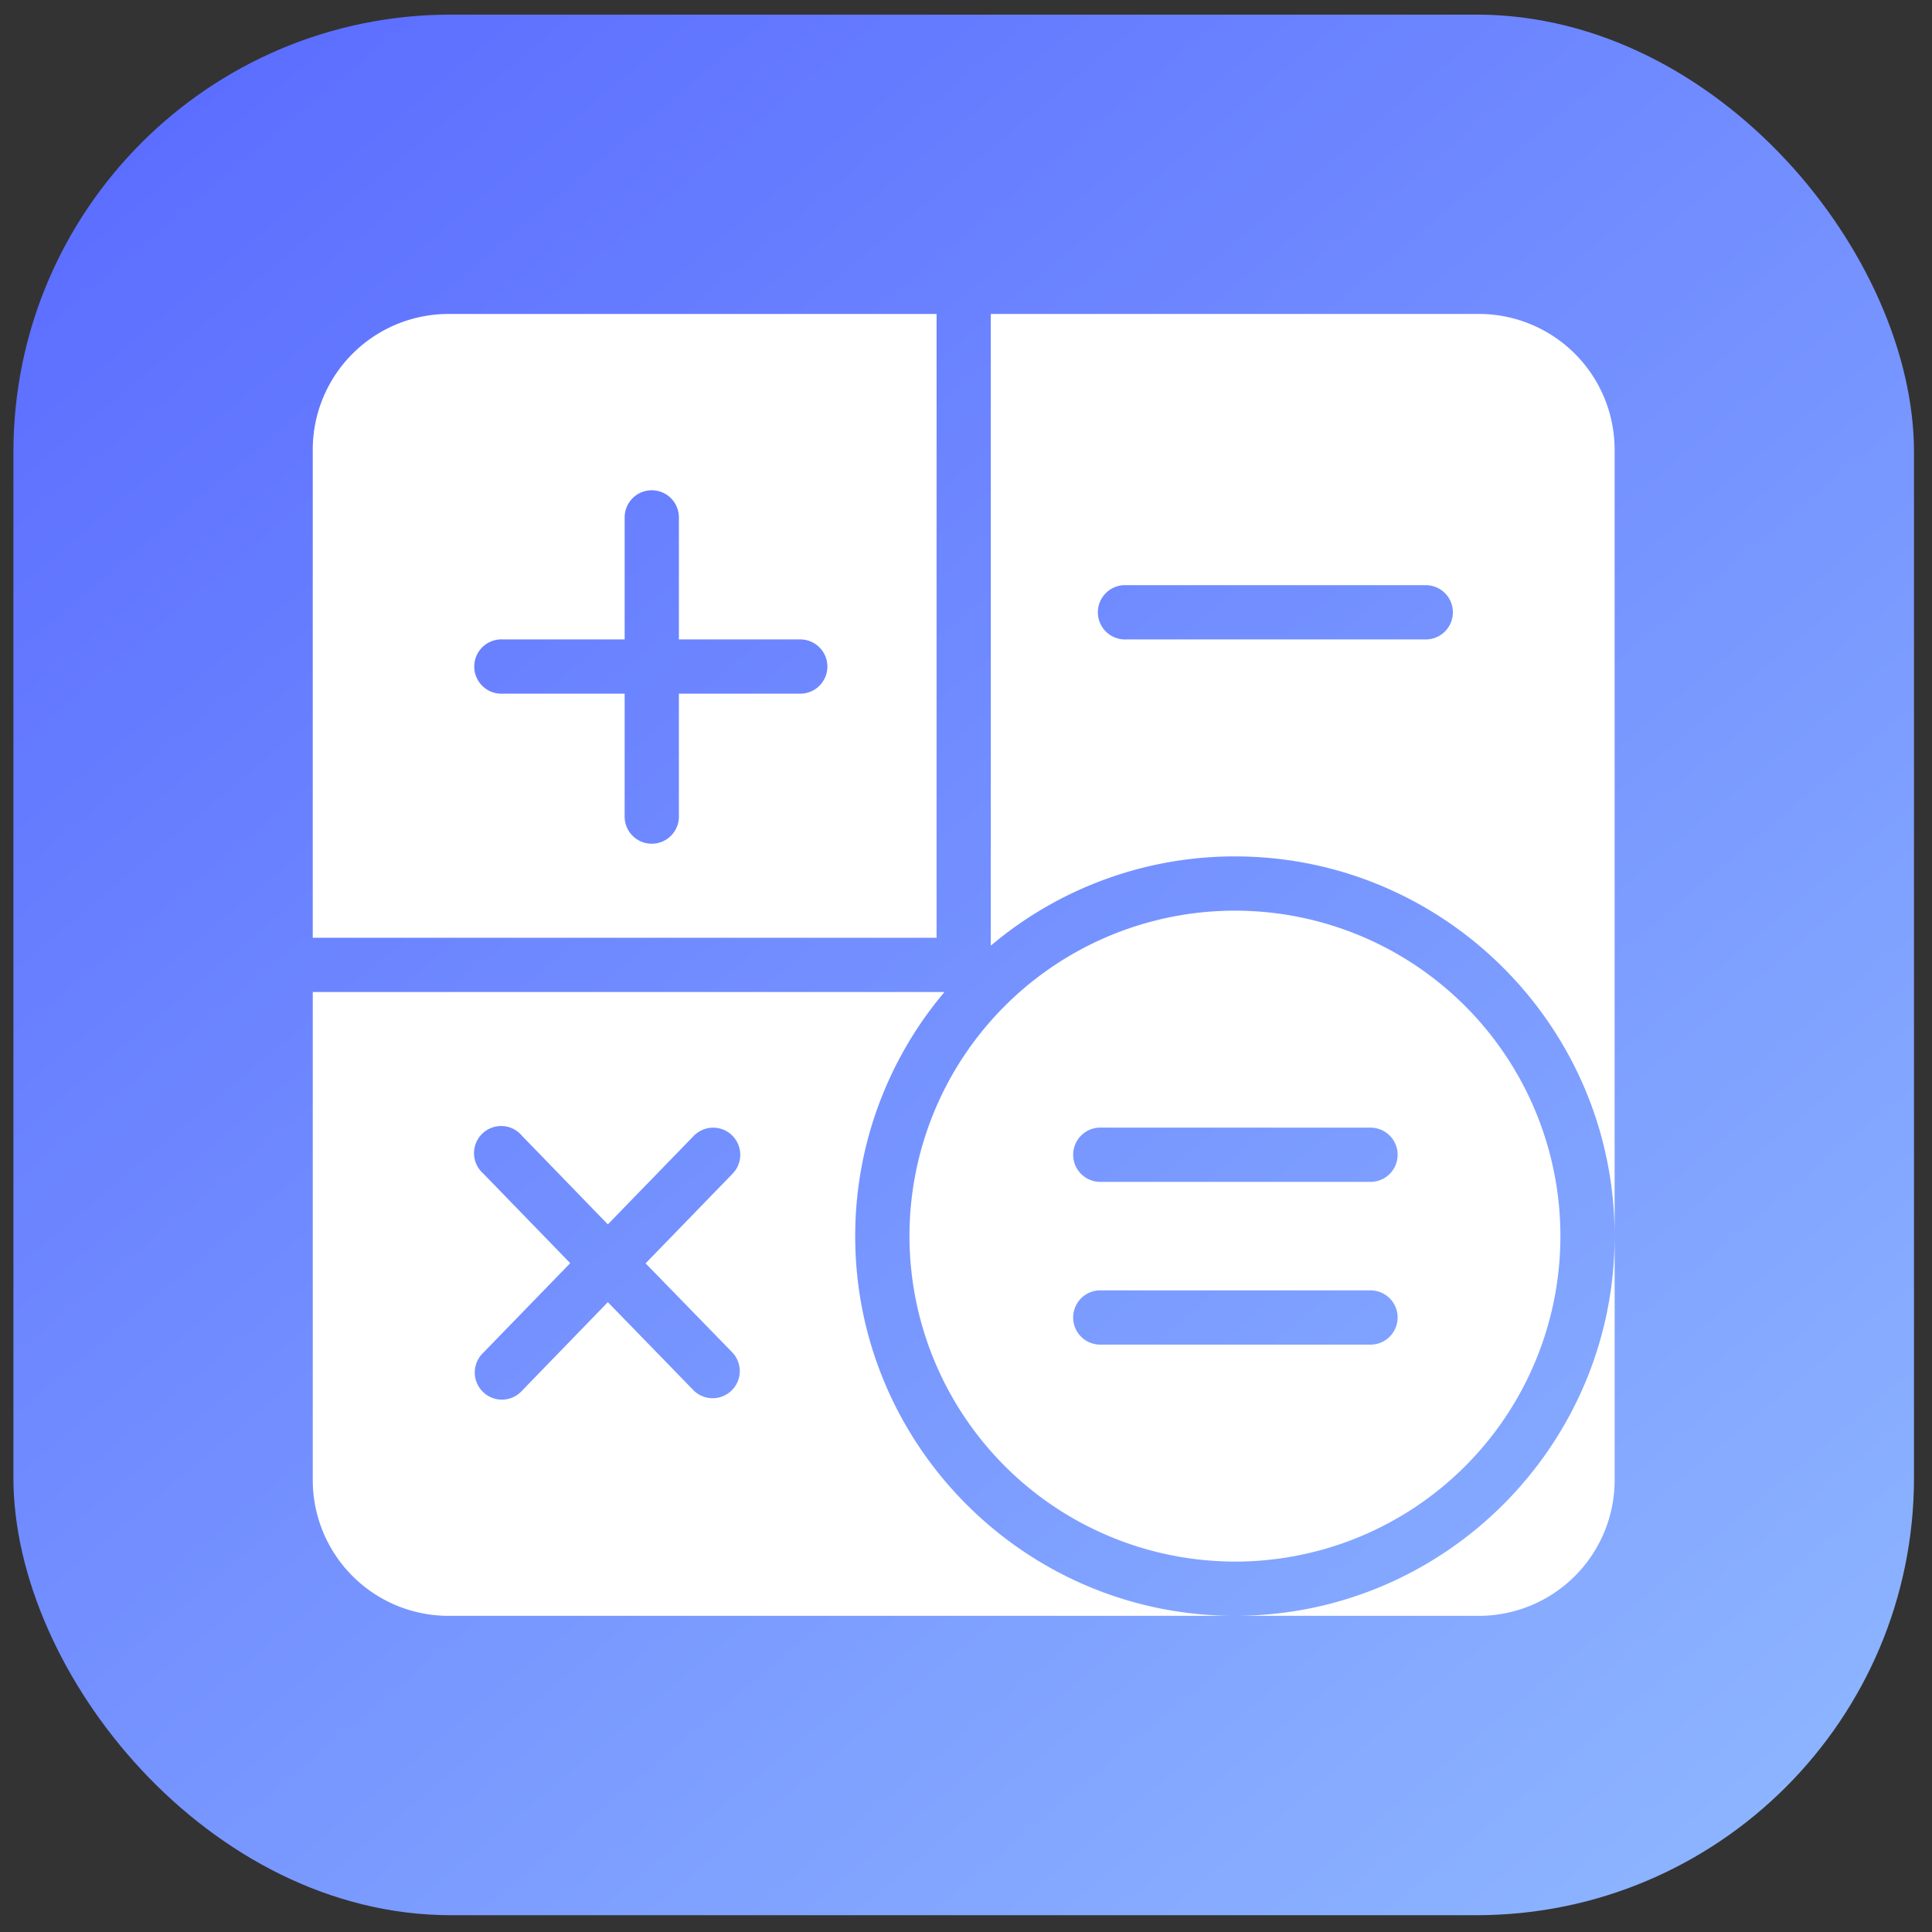 <svg width="106" height="106" viewBox="0 0 106 106" fill="none" xmlns="http://www.w3.org/2000/svg">
    <rect x="0" y="0" width="106" height="106" fill="#333333" stroke="none"/>
    <rect x=".736" y=".802" width="104.276" height="104.276" rx="24" fill="url(#sjrv6rzgba)"/>
    <g clip-path="url(#4vp5apksdb)" fill="#fff">
        <path d="M46.921 67.82a20.732 20.732 0 0 1 4.899-13.393H17.16v26.786a7.45 7.45 0 0 0 7.44 7.441h43.155c-11.486 0-20.834-9.346-20.834-20.833zm-6.72 6.404a1.488 1.488 0 0 1-2.132 2.074l-4.719-4.854-4.706 4.854a1.489 1.489 0 1 1-2.134-2.074l4.775-4.92-4.775-4.922a1.488 1.488 0 1 1 2.134-2.061l4.706 4.854 4.713-4.854a1.486 1.486 0 1 1 2.131 2.073l-4.773 4.92 4.78 4.91zM51.386 51.45V17.226H24.601a7.45 7.45 0 0 0-7.442 7.441v26.785h34.227zm-23.81-16.368h6.696v-6.695a1.488 1.488 0 1 1 2.976 0v6.695h6.696a1.489 1.489 0 0 1 0 2.977h-6.696v6.695a1.49 1.49 0 0 1-2.069 1.42 1.49 1.49 0 0 1-.907-1.42v-6.695h-6.695a1.49 1.49 0 1 1 0-2.977zM67.755 88.654h13.392a7.45 7.45 0 0 0 7.441-7.441V67.82c0 11.487-9.347 20.833-20.833 20.833z"/>
        <path d="M67.755 85.678A17.857 17.857 0 1 0 49.898 67.82a17.876 17.876 0 0 0 17.857 17.857zm-7.442-23.81h14.881a1.488 1.488 0 1 1 0 2.976h-14.88a1.489 1.489 0 0 1 0-2.976zm0 8.929h14.881a1.488 1.488 0 1 1 0 2.976h-14.88a1.489 1.489 0 0 1 0-2.976z"/>
        <path d="M81.147 17.225H54.36v34.66a20.732 20.732 0 0 1 13.393-4.898c11.486 0 20.834 9.346 20.834 20.834V24.667a7.45 7.45 0 0 0-7.441-7.442zM78.17 35.082H61.802a1.49 1.49 0 1 1 0-2.976H78.17a1.489 1.489 0 1 1 0 2.976z"/>
    </g>
    <defs>
        <linearGradient id="sjrv6rzgba" x1="7.253" y1=".802" x2="105.011" y2="117.026" gradientUnits="userSpaceOnUse">
            <stop stop-color="#5A6BFF"/>
            <stop offset="1" stop-color="#93BEFF"/>
        </linearGradient>
        <clipPath id="4vp5apksdb">
            <path fill="#fff" transform="translate(17.16 17.225)" d="M0 0h71.429v71.429H0z"/>
        </clipPath>
    </defs>
</svg>
